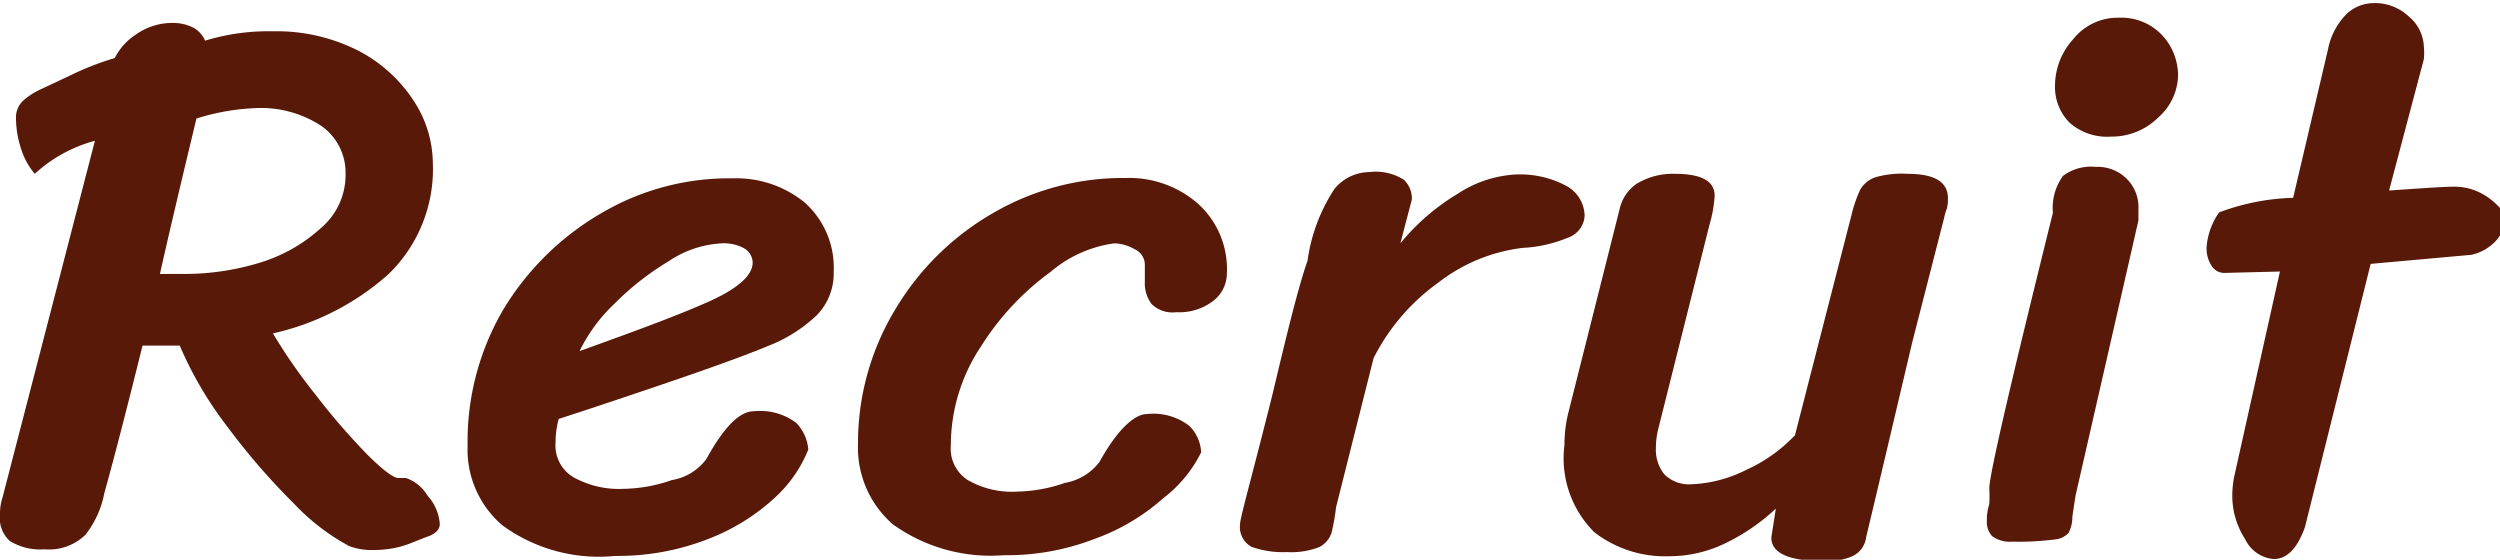 <svg xmlns="http://www.w3.org/2000/svg" viewBox="0 0 71.91 16.1"><defs><style>.cls-1{fill:#581908;}</style></defs><g id="Layer_2" data-name="Layer 2"><g id="デザイン"><path class="cls-1" d="M12.3,14.26a1.35,1.35,0,0,1,.35.81c0,.16-.12.29-.37.37l-.43.17a2.88,2.88,0,0,1-.54.16,3,3,0,0,1-.55.05,1.85,1.85,0,0,1-.71-.11,6.23,6.23,0,0,1-1.6-1.23,19.41,19.41,0,0,1-1.92-2.22A10.68,10.68,0,0,1,5.17,9.94H5c-.41,0-.71,0-.9,0C3.7,11.55,3.33,13,3,14.19a2.8,2.8,0,0,1-.54,1.19,1.5,1.5,0,0,1-1.18.42,1.67,1.67,0,0,1-1-.24A.9.9,0,0,1,0,14.78a1.43,1.43,0,0,1,.07-.46L2.73,4.05A4.12,4.12,0,0,0,1,5,2.08,2.08,0,0,1,.6,4.26a2.85,2.85,0,0,1-.14-.85.66.66,0,0,1,.19-.5,2,2,0,0,1,.52-.34L2,2.18A8.19,8.19,0,0,1,3.3,1.67,1.74,1.74,0,0,1,3.9,1,1.81,1.81,0,0,1,5,.66,1.29,1.29,0,0,1,5.57.8a.78.78,0,0,1,.33.37A6.2,6.2,0,0,1,7.85.9a5.19,5.19,0,0,1,2.46.56A4.21,4.21,0,0,1,11.9,2.9a3.31,3.31,0,0,1,.55,1.79,4.2,4.2,0,0,1-1.28,3.2,7.43,7.43,0,0,1-3.32,1.7,15.93,15.93,0,0,0,1.24,1.78,19.2,19.2,0,0,0,1.46,1.69c.46.46.77.69.91.69l.22,0A1.18,1.18,0,0,1,12.3,14.26ZM4.6,7.88l.75,0a7.4,7.4,0,0,0,2.11-.32,4.58,4.58,0,0,0,1.77-1A2,2,0,0,0,9.94,5a1.64,1.64,0,0,0-.7-1.38,3.16,3.16,0,0,0-1.89-.51,6.4,6.4,0,0,0-1.7.3C5.23,5.16,4.88,6.63,4.6,7.88Z"/><path class="cls-1" d="M14.45,15.11a2.86,2.86,0,0,1-1-2.28,7.51,7.51,0,0,1,1-3.88A7.94,7.94,0,0,1,17.3,6.13a7.23,7.23,0,0,1,3.78-1,3.11,3.11,0,0,1,2.06.69,2.51,2.51,0,0,1,.84,2,1.71,1.71,0,0,1-.5,1.26,4.27,4.27,0,0,1-1.41.88c-.62.26-1.62.62-3,1.09s-2.26.76-3,1a2.59,2.59,0,0,0-.09.68,1.06,1.06,0,0,0,.52,1,2.7,2.7,0,0,0,1.46.33,4.33,4.33,0,0,0,1.36-.25,1.55,1.55,0,0,0,1-.61c.5-.91.95-1.37,1.36-1.37a1.72,1.72,0,0,1,1.23.34,1.25,1.25,0,0,1,.34.76,3.79,3.79,0,0,1-1,1.42,6,6,0,0,1-1.95,1.18,7.11,7.11,0,0,1-2.6.46A4.71,4.71,0,0,1,14.45,15.11Zm5.79-6.37c.94-.4,1.41-.8,1.41-1.19a.49.49,0,0,0-.29-.43A1.22,1.22,0,0,0,20.75,7a3,3,0,0,0-1.51.51,8,8,0,0,0-1.57,1.23,4.71,4.71,0,0,0-1,1.36C18.11,9.58,19.3,9.15,20.24,8.74Z"/><path class="cls-1" d="M33.46,14.33a6.05,6.05,0,0,1-2,1.18,7,7,0,0,1-2.59.46,4.82,4.82,0,0,1-3.19-.89,2.92,2.92,0,0,1-1-2.32,7.4,7.4,0,0,1,1.06-3.84,7.78,7.78,0,0,1,2.84-2.8,7.42,7.42,0,0,1,3.8-1,3,3,0,0,1,2.08.74,2.53,2.53,0,0,1,.83,2,1,1,0,0,1-.4.8,1.6,1.6,0,0,1-1.06.32.85.85,0,0,1-.71-.24,1,1,0,0,1-.19-.64l0-.5a.49.49,0,0,0-.29-.43A1.23,1.23,0,0,0,32.05,7a3.55,3.55,0,0,0-1.83.82,7.72,7.72,0,0,0-2,2.14,5.13,5.13,0,0,0-.87,2.85,1.07,1.07,0,0,0,.49,1,2.54,2.54,0,0,0,1.43.33,4.38,4.38,0,0,0,1.36-.25,1.58,1.58,0,0,0,1-.61c.5-.91,1-1.37,1.36-1.37a1.69,1.69,0,0,1,1.22.34,1.15,1.15,0,0,1,.34.76A3.75,3.75,0,0,1,33.46,14.33Z"/><path class="cls-1" d="M38.33,15.19a.71.71,0,0,1-.37.54,2.2,2.2,0,0,1-.94.15A2.71,2.71,0,0,1,36,15.73a.65.65,0,0,1-.33-.66c0-.18.36-1.43.94-3.76.43-1.81.74-3.07,1-3.81a5,5,0,0,1,.77-2.06,1.31,1.31,0,0,1,1-.49,1.52,1.52,0,0,1,1,.22.74.74,0,0,1,.23.57L40.28,7a6.34,6.34,0,0,1,1.64-1.42,3.37,3.37,0,0,1,1.66-.56,2.82,2.82,0,0,1,1.48.33,1,1,0,0,1,.52.86.71.71,0,0,1-.49.63,3.85,3.85,0,0,1-1.29.29,4.91,4.91,0,0,0-2.43,1,6,6,0,0,0-1.86,2.17l-1.08,4.29A5.16,5.16,0,0,1,38.33,15.19Z"/><path class="cls-1" d="M53.28,16a1.84,1.84,0,0,1-.81.14c-1,0-1.52-.22-1.52-.68l.13-.83a5.84,5.84,0,0,1-1.46,1A3.7,3.7,0,0,1,48,16a3.33,3.33,0,0,1-2.14-.69A3,3,0,0,1,45,12.8a3.86,3.86,0,0,1,.13-1L46.59,6a1.2,1.2,0,0,1,.48-.71A2,2,0,0,1,48.18,5q1.14,0,1.14.63a3.71,3.71,0,0,1-.15.84l-1.48,5.9a2.31,2.31,0,0,0-.06.52,1.13,1.13,0,0,0,.24.75,1,1,0,0,0,.77.29,3.82,3.82,0,0,0,1.58-.41,4.48,4.48,0,0,0,1.41-1l.57-2.22,1.06-4.13a3.8,3.8,0,0,1,.25-.72.81.81,0,0,1,.43-.35A2.75,2.75,0,0,1,54.87,5c.77,0,1.16.23,1.16.7A1.11,1.11,0,0,1,56,6a1.5,1.5,0,0,0-.08.27L55,9.86Q54,14.11,53.68,15.44A.7.7,0,0,1,53.28,16Z"/><path class="cls-1" d="M59.05,6.12a1.56,1.56,0,0,1,.29-1.06,1.34,1.34,0,0,1,.94-.26,1.19,1.19,0,0,1,.89.34,1.15,1.15,0,0,1,.34.87c0,.07,0,.18,0,.33l-1.81,7.92-.09.59a1,1,0,0,1-.11.48.63.63,0,0,1-.42.19,8.09,8.09,0,0,1-1.2.06.86.86,0,0,1-.58-.16.6.6,0,0,1-.15-.44,1.47,1.47,0,0,1,.07-.48,4.33,4.33,0,0,0,0-.46Q57.22,13.49,59.05,6.12Zm.59-5a1.63,1.63,0,0,1,1.3-.61A1.61,1.61,0,0,1,62.18,1a1.71,1.71,0,0,1,.47,1.17,1.66,1.66,0,0,1-.57,1.21,1.91,1.91,0,0,1-1.36.55,1.63,1.63,0,0,1-1.2-.41,1.46,1.46,0,0,1-.41-1.07A2,2,0,0,1,59.64,1.12Z"/><path class="cls-1" d="M64,7.85a.43.43,0,0,1-.39-.21.92.92,0,0,1-.14-.53,2,2,0,0,1,.36-1,6.53,6.53,0,0,1,2.13-.42l1-4.26a2,2,0,0,1,.51-1,1.13,1.13,0,0,1,.8-.34,1.4,1.4,0,0,1,1,.37,1.19,1.19,0,0,1,.45.88,1.86,1.86,0,0,1,0,.36l-1,3.78c1-.07,1.59-.11,1.87-.11a1.64,1.64,0,0,1,.72.16,1.88,1.88,0,0,1,.54.39.62.62,0,0,1,.19.37.93.93,0,0,1-.29.68,1.34,1.34,0,0,1-.67.36l-2.89.26-1.89,7.57c-.22.62-.52.92-.9.92a1,1,0,0,1-.82-.57,2.3,2.3,0,0,1-.37-1.3,2.78,2.78,0,0,1,.07-.57l1.3-5.83Z"/></g></g></svg>